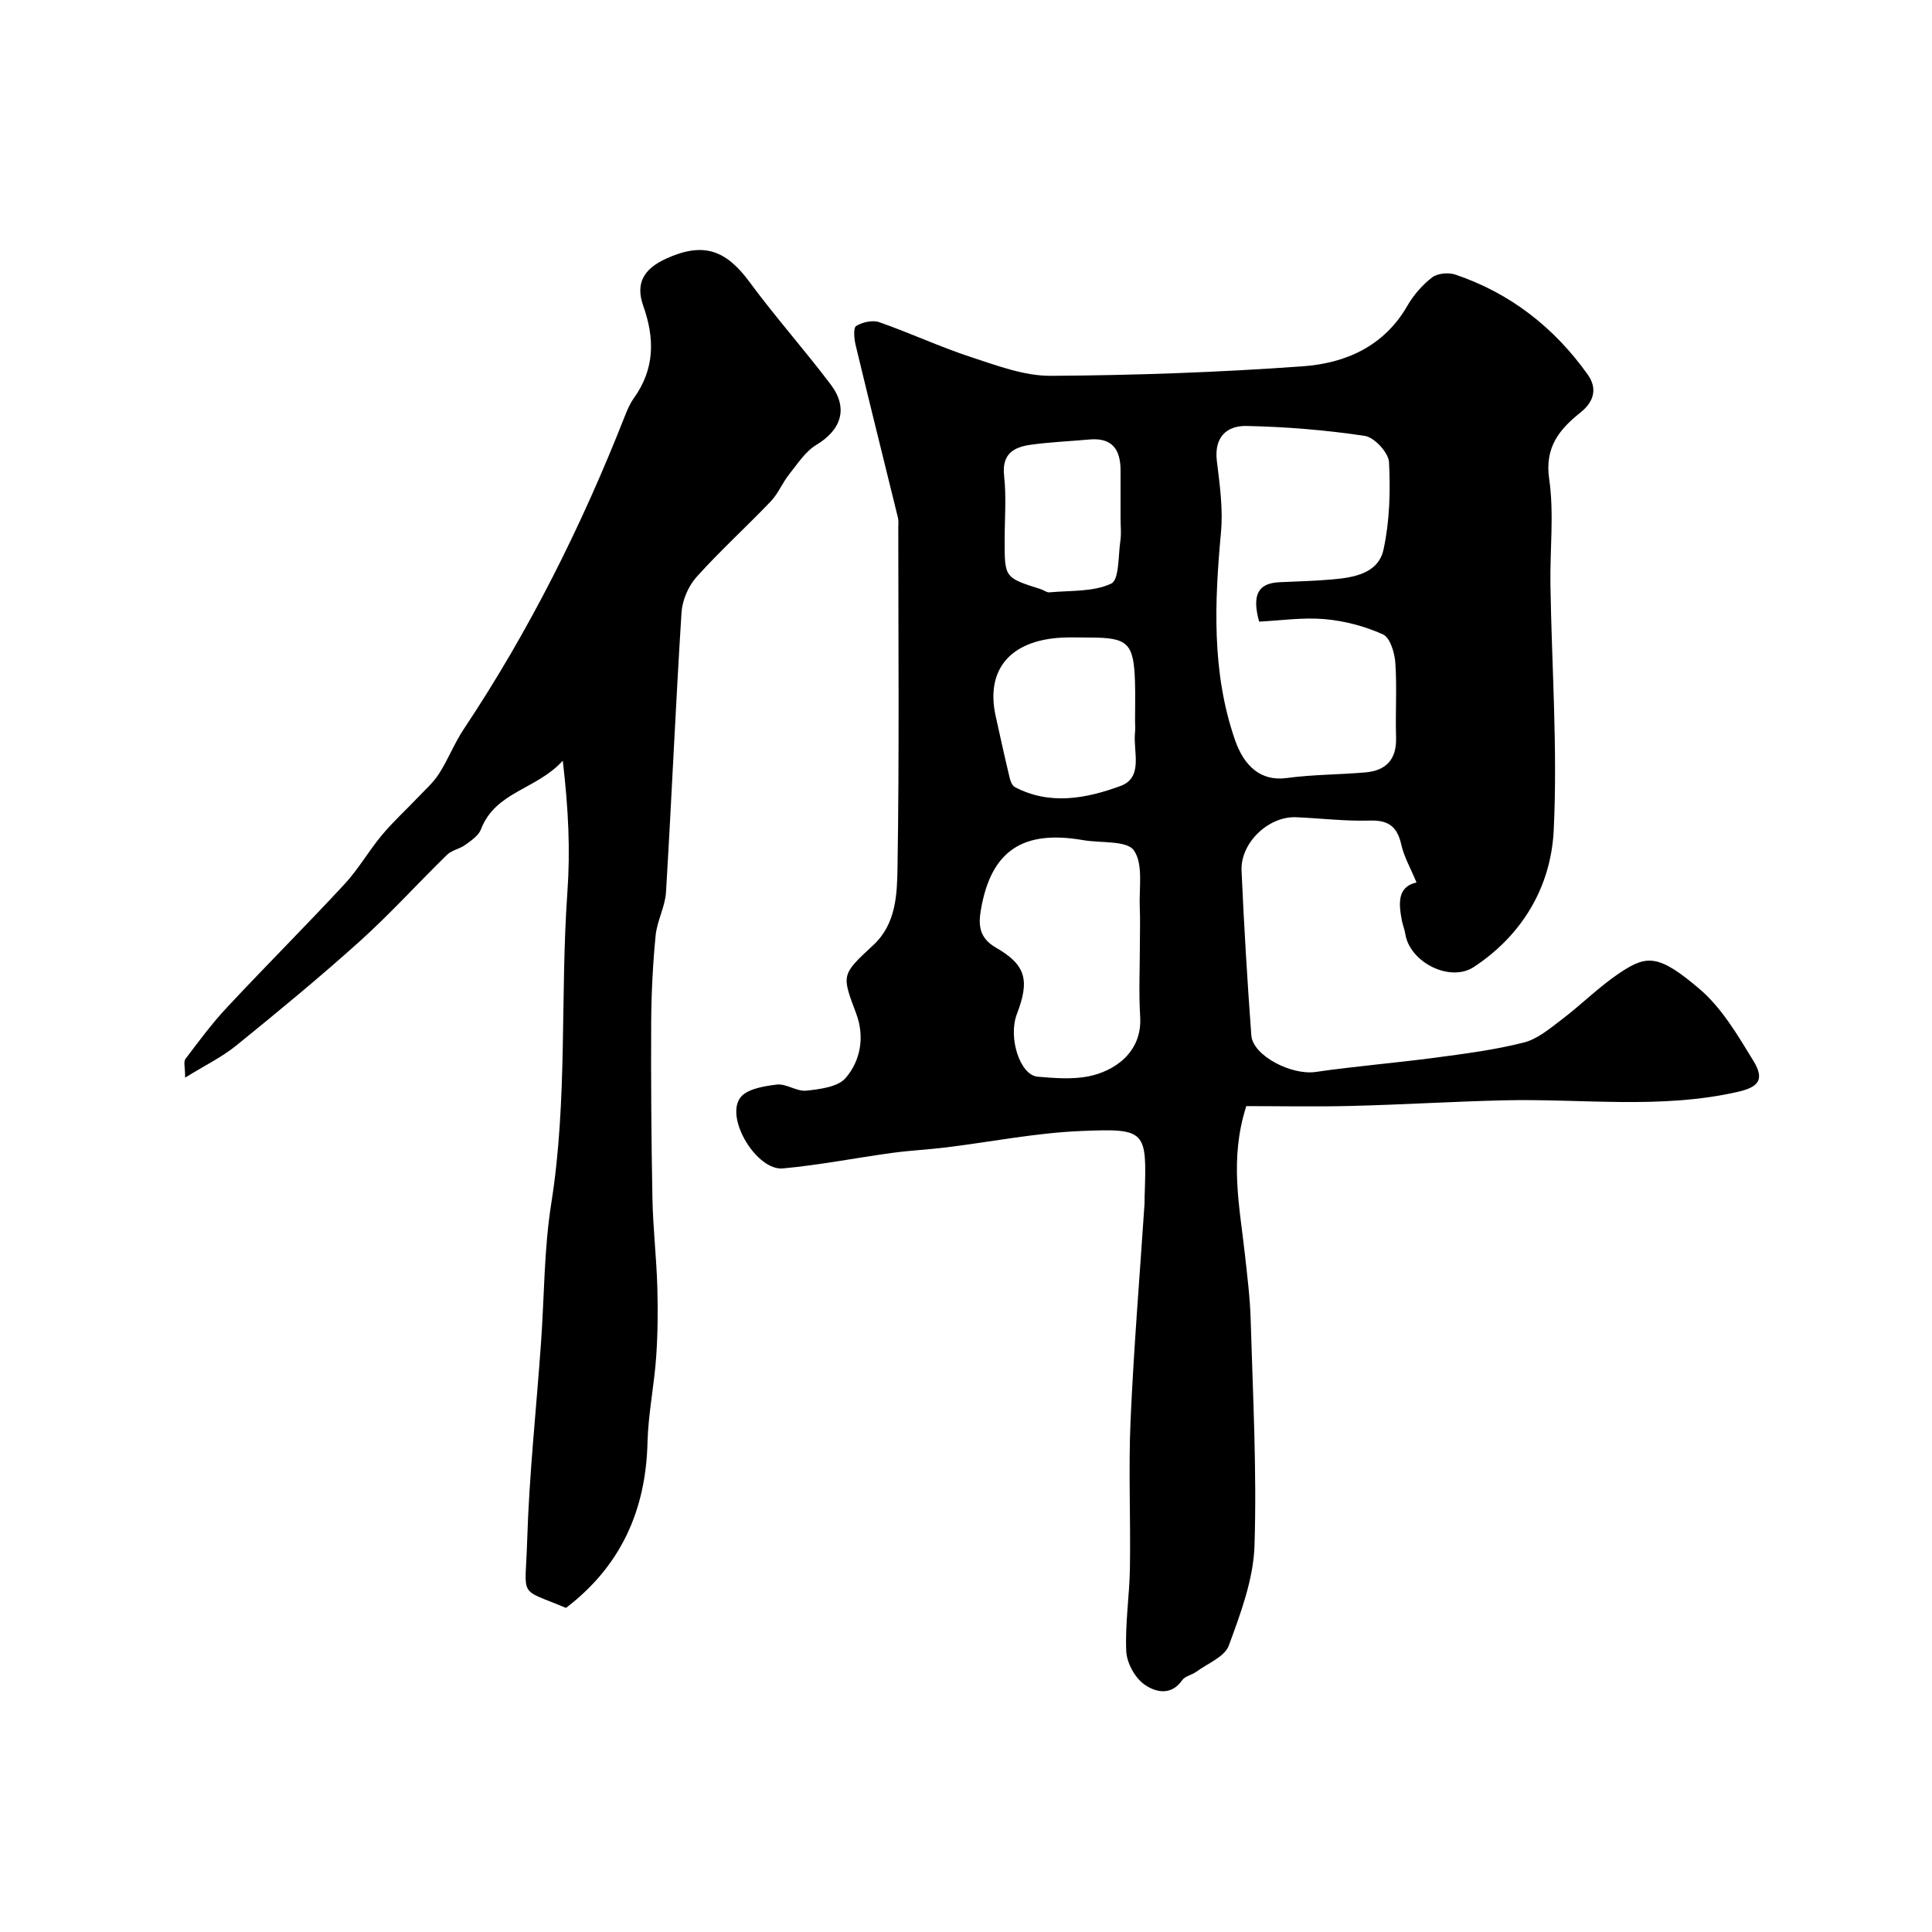 <svg enable-background="new 0 0 400 400" viewBox="0 0 400 400" xmlns="http://www.w3.org/2000/svg"><path d="m293.27 182.7c-1.25-3.01-2.59-5.32-3.14-7.8-.83-3.7-2.59-5.13-6.51-5.01-5.08.16-10.18-.48-15.28-.69-5.69-.24-11.54 5.28-11.29 11.06.5 11.37 1.19 22.74 2.02 34.09.31 4.24 8.34 8.31 13.29 7.59 8.26-1.2 16.6-1.87 24.87-2.97 6.13-.82 12.3-1.61 18.27-3.13 2.84-.72 5.4-2.91 7.84-4.76 4.15-3.15 7.87-6.92 12.2-9.78 5.43-3.58 7.9-3.75 16.39 3.51 4.59 3.92 7.87 9.57 11.1 14.84 2.36 3.85 1.07 5.42-3.17 6.39-16.08 3.68-32.35 1.38-48.53 1.77-10.5.25-20.99.9-31.48 1.16-7.4.19-14.81.04-21.82.04-3.53 11.02-1.38 20.75-.31 30.49.5 4.58 1.09 9.16 1.22 13.76.45 15.59 1.29 31.21.79 46.78-.23 6.96-2.87 13.99-5.32 20.66-.85 2.32-4.37 3.69-6.73 5.42-.92.67-2.33.9-2.92 1.75-2.36 3.38-5.69 2.42-7.86.86-1.94-1.39-3.61-4.44-3.72-6.84-.26-5.74.67-11.52.76-17.29.16-10.16-.32-20.34.13-30.49.66-14.97 1.9-29.91 2.89-44.86.03-.5 0-1 .02-1.5.46-13.73.45-14.16-13.28-13.58-9.28.39-18.5 2.24-27.76 3.38-3.75.46-7.53.64-11.27 1.15-7.54 1.03-15.03 2.52-22.6 3.21-5.37.49-11.96-10.31-8.82-14.62 1.33-1.83 4.91-2.42 7.57-2.74 1.96-.24 4.14 1.47 6.11 1.26 2.84-.31 6.54-.75 8.15-2.62 3.14-3.64 3.96-8.61 2.19-13.33-3.02-8.07-3.14-8 3.56-14.21 4.68-4.34 4.9-10.45 4.99-15.95.38-23.49.16-46.98.16-70.48 0-.67.09-1.36-.06-1.99-2.93-11.96-5.92-23.9-8.79-35.87-.3-1.27-.48-3.49.13-3.87 1.29-.79 3.38-1.27 4.76-.79 6.42 2.24 12.62 5.14 19.07 7.25 5.36 1.75 10.97 3.89 16.46 3.86 17.4-.1 34.81-.72 52.17-1.97 8.81-.63 16.8-4.1 21.64-12.5 1.29-2.24 3.11-4.34 5.14-5.9 1.13-.87 3.41-1.07 4.84-.58 11.37 3.85 20.43 10.94 27.36 20.66 2.01 2.82 1.44 5.55-1.5 7.9-4.3 3.45-7.42 7.12-6.46 13.73 1.04 7.18.14 14.63.26 21.96.27 16.93 1.5 33.9.68 50.78-.56 11.6-6.42 21.67-16.55 28.32-4.94 3.24-13.23-.98-14.17-6.81-.15-.95-.53-1.87-.72-2.82-.68-3.59-.94-6.97 3.03-7.88zm-32.58-54c-1.58-5.73-.08-7.96 4.22-8.16 3.62-.17 7.25-.25 10.86-.57 4.51-.39 9.58-1.22 10.67-6.19 1.28-5.86 1.45-12.08 1.14-18.09-.1-1.97-3.02-5.14-5-5.44-8.08-1.22-16.3-1.88-24.47-2.06-4.16-.09-6.78 2.35-6.17 7.28.6 4.88 1.3 9.89.85 14.75-1.33 14.49-1.95 28.89 2.87 42.89 1.9 5.54 5.39 8.7 10.76 7.97s10.84-.69 16.25-1.16c4.3-.37 6.52-2.68 6.37-7.23-.16-5.15.2-10.33-.15-15.46-.15-2.08-1.08-5.21-2.55-5.88-3.76-1.7-7.99-2.81-12.11-3.17-4.57-.39-9.21.31-13.54.52zm-24.69 66.8c0-2.49.09-4.99-.02-7.48-.19-4.08.78-9.05-1.21-11.94-1.46-2.12-6.88-1.5-10.53-2.14-12.43-2.16-18.99 2.15-21.12 14.22-.53 3-.62 5.91 3.05 8.02 6.32 3.62 7.02 6.83 4.36 13.78-1.85 4.85.64 12.65 4.31 12.96 3.47.29 7.08.59 10.45-.06 5.31-1.03 11.24-4.89 10.77-12.39-.31-4.97-.06-9.98-.06-14.97zm-1-46.3c0-2.66.07-5.32-.01-7.97-.25-8.07-1.44-9.23-9.27-9.23-1.99 0-3.99-.09-5.98.02-10.63.59-15.7 6.66-13.6 16.22.94 4.27 1.88 8.55 2.9 12.8.16.69.52 1.62 1.06 1.91 7.29 3.84 14.83 2.36 21.86-.21 4.86-1.78 2.61-7.15 3.03-11.04.09-.83.01-1.67.01-2.5zm-3-41.78c0-3.32-.01-6.65 0-9.97.01-4.3-1.66-6.88-6.41-6.46-4.08.37-8.19.53-12.25 1.1-3.52.5-5.95 1.93-5.45 6.42.49 4.43.11 8.96.11 13.44 0 7.66 0 7.66 7.48 10.03.61.19 1.22.71 1.79.66 4.33-.41 9.06-.06 12.79-1.81 1.68-.78 1.44-5.82 1.91-8.94.21-1.45.03-2.98.03-4.47z" fill="#000001"/><path d="m117.18 332.9c-10.02-4.22-8.4-1.75-8.04-13.83.41-13.64 1.89-27.26 2.86-40.89.7-9.7.62-19.51 2.14-29.07 3.4-21.4 1.82-42.97 3.33-64.37.62-8.77.23-17.05-.95-27.24-5.51 6.03-13.94 6.36-16.95 14.22-.5 1.29-2 2.3-3.22 3.19-1.16.85-2.81 1.1-3.8 2.07-6.06 5.91-11.75 12.21-18.03 17.87-8.3 7.47-16.93 14.58-25.61 21.62-2.96 2.4-6.49 4.11-10.58 6.64 0-2.12-.37-3.29.06-3.86 2.74-3.63 5.46-7.31 8.56-10.63 8.04-8.61 16.38-16.94 24.39-25.58 2.87-3.1 5-6.87 7.72-10.13 2.27-2.73 4.92-5.14 7.37-7.72 1.53-1.62 3.27-3.13 4.45-4.98 1.91-2.98 3.21-6.37 5.17-9.31 13.51-20.28 24.33-41.92 33.24-64.56.54-1.37 1.12-2.76 1.97-3.95 4.29-6.01 4.33-12.27 1.92-19.06-1.66-4.68.1-7.66 4.71-9.77 7.66-3.49 12.34-1.91 17.32 4.86 5.34 7.26 11.36 14 16.79 21.2 3.7 4.9 2.17 9.39-2.99 12.49-2.29 1.38-3.91 3.95-5.65 6.13-1.39 1.75-2.25 3.96-3.77 5.55-5.06 5.3-10.51 10.24-15.4 15.69-1.69 1.89-2.93 4.81-3.09 7.34-1.22 19.28-2.05 38.59-3.21 57.88-.18 3.02-1.85 5.94-2.15 8.98-.58 5.95-.88 11.94-.92 17.92-.06 12.19.03 24.38.26 36.57.12 6.08.83 12.15 1.01 18.24.14 4.86.1 9.74-.24 14.58-.41 5.88-1.64 11.73-1.79 17.6-.33 14.14-5.56 25.68-16.88 34.31z" fill="#000001"/></svg>